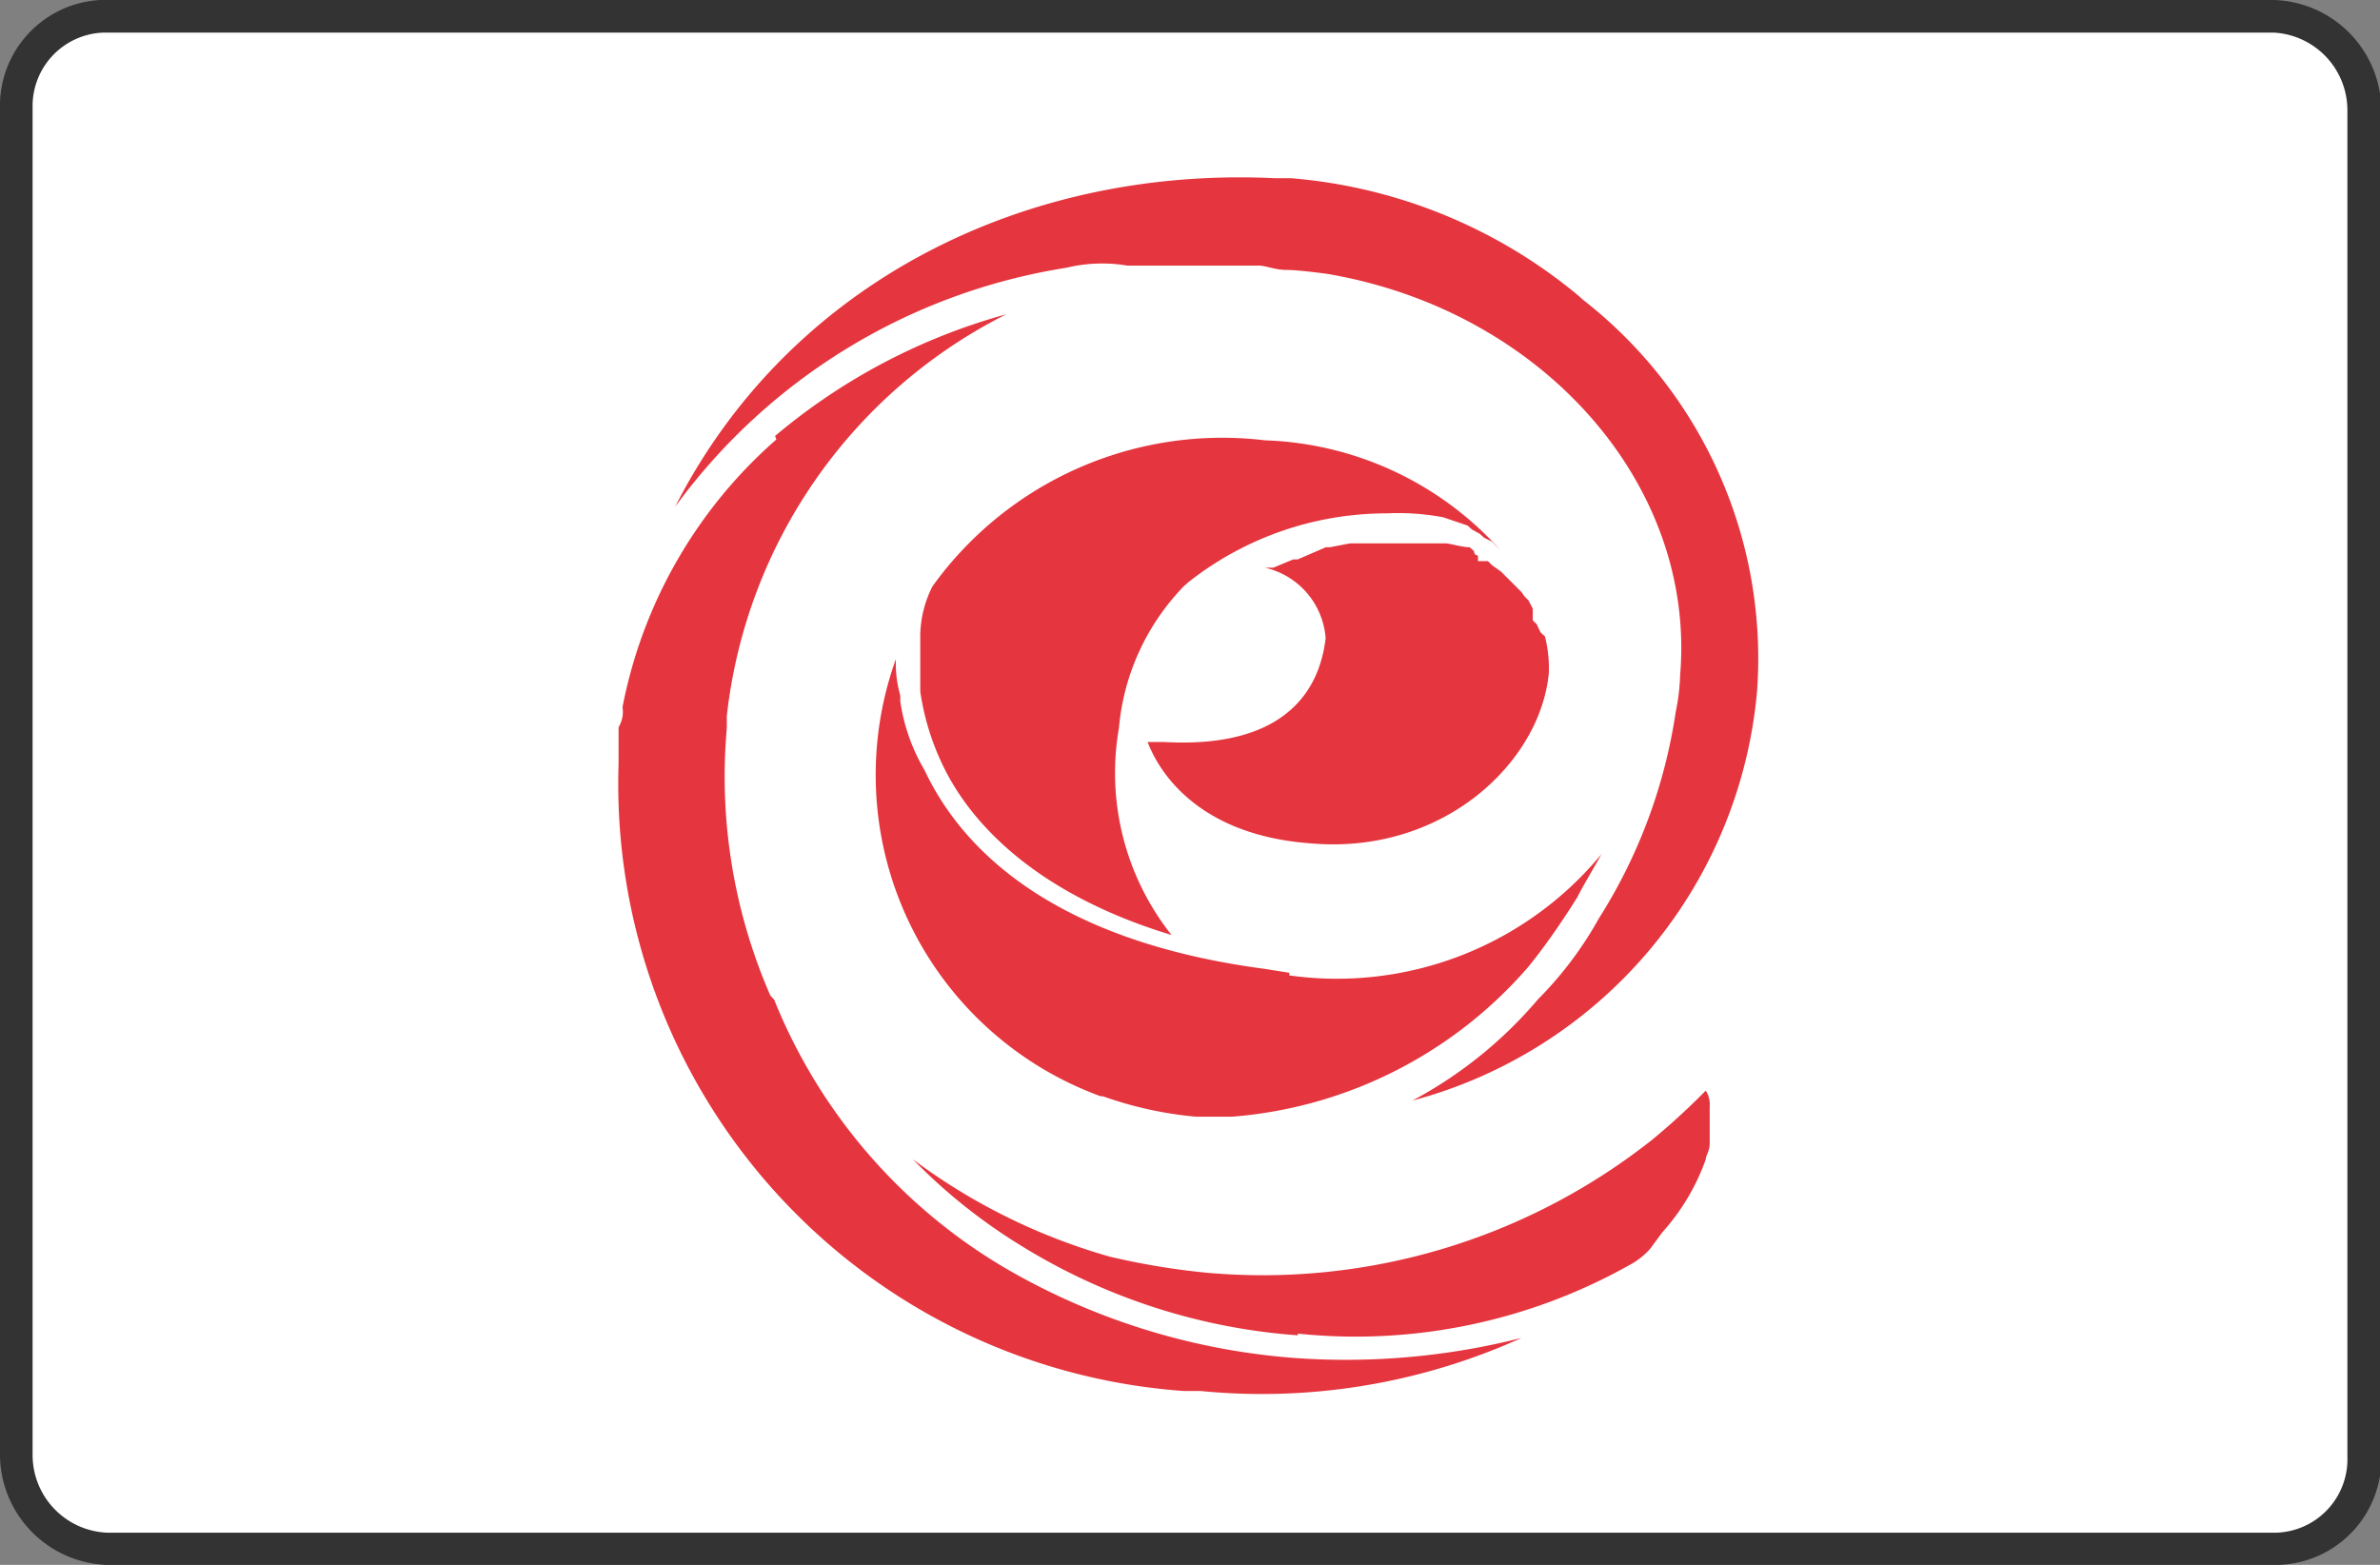 <svg xmlns="http://www.w3.org/2000/svg" width="54.75" height="36"><rect width="100%" height="100%" fill="#808080" stroke="none"/><path d="M2.43,35.63A2.18,2.18,0,0,1,.38,33.48v-31a2.05,2.05,0,0,1,2-2.14h50a2.16,2.16,0,0,1,2,2.14v31a2.05,2.05,0,0,1-2,2.14h-50Z" fill="#fff"/><path d="M52.3.75A1.79,1.79,0,0,1,54,2.52v31a1.69,1.69,0,0,1-1.63,1.74H2.46A1.79,1.79,0,0,1,.75,33.48v-31A1.69,1.69,0,0,1,2.38.75H52.3m0-.75h-50A2.44,2.44,0,0,0,0,2.52v31A2.55,2.55,0,0,0,2.43,36h50a2.44,2.44,0,0,0,2.35-2.52v-31A2.55,2.55,0,0,0,52.32,0Z" fill="#333"/><path d="M29.85,30.68a12.87,12.87,0,0,0,7.64-1.58,1.71,1.71,0,0,0,.47-.37l.28-.38a5,5,0,0,0,1-1.68c0-.09.09-.18.09-.37v-.84a.6.6,0,0,0-.09-.37,16.19,16.19,0,0,1-1.22,1.12,14.44,14.44,0,0,1-10.26,3.07,16.73,16.73,0,0,1-2.23-.37A13.91,13.91,0,0,1,21,26.67a12.86,12.86,0,0,0,2.51,2,14,14,0,0,0,6.35,2.05m-12-20.61a10.94,10.94,0,0,0-3.54,6.16.68.68,0,0,1-.09.46v.84A14,14,0,0,0,27.23,32h.38A14.47,14.47,0,0,0,35,30.78a16.45,16.45,0,0,1-5.23.46,15.54,15.54,0,0,1-6.53-2A12.64,12.64,0,0,1,17.81,23l-.09-.1a12.6,12.6,0,0,1-1-6.15v-.28a11.8,11.8,0,0,1,6.43-9.24,14,14,0,0,0-5.32,2.8M30.5,14.64c-.09.84-.56,2.61-3.73,2.43H26.4c.28.74,1.21,2.14,3.73,2.33,3.07.28,5.31-1.87,5.5-3.92a3,3,0,0,0-.09-.84l-.1-.09-.09-.19-.09-.09V14l-.1-.19-.09-.09L35,13.62l-.1-.1-.09-.09-.09-.09-.1-.1-.09-.09L34.32,13l-.09-.09H34L34,12.78a.09.09,0,0,1-.09-.1l-.1-.09c-.18,0-.46-.09-.56-.09H31.06l-.47.09H30.5l-.65.28h-.1l-.46.19H29.1a1.8,1.8,0,0,1,1.4,1.77m-.84,7.55-.56-.09c-4.94-.65-7-2.8-7.83-4.57a4.32,4.32,0,0,1-.56-1.59V16a2.65,2.65,0,0,1-.1-.84,7.87,7.87,0,0,0,4.71,10.06h.05a8.71,8.71,0,0,0,2.14.47h.84a10.05,10.05,0,0,0,6.81-3.45c.38-.47.75-1,1.12-1.59.19-.37.37-.65.56-1a7.89,7.89,0,0,1-7.18,2.79m-3.92-5.69a5.36,5.36,0,0,1,1.49-3.26l.1-.09a7.36,7.36,0,0,1,4.57-1.59,5.65,5.65,0,0,1,1.3.09l.56.19.1.09.18.1.1.09.18.09.1.1.09.09a7.62,7.62,0,0,0-5.41-2.52,8.21,8.21,0,0,0-7.65,3.36,2.58,2.58,0,0,0-.28,1.12v1.3a5.86,5.86,0,0,0,.56,1.78c.65,1.3,2.15,2.89,5.22,3.82a6,6,0,0,1-1.21-4.76M24.53,6.16a13.8,13.8,0,0,0-9,5.5c2.61-5.13,8-7.84,13.8-7.56h.37a11.84,11.84,0,0,1,6.62,2.71l.1.09a10.46,10.46,0,0,1,4,9,10.73,10.73,0,0,1-7.93,9.42,9.86,9.86,0,0,0,2.89-2.33,8.48,8.48,0,0,0,1.4-1.86,12.21,12.21,0,0,0,1.77-4.76,4.7,4.7,0,0,0,.1-.84c.37-4.38-3.17-8.39-8.12-9.23,0,0-.65-.09-.93-.09s-.47-.1-.65-.1H25.93A3.49,3.49,0,0,0,24.53,6.16Z" fill="#e5353e"/></svg>